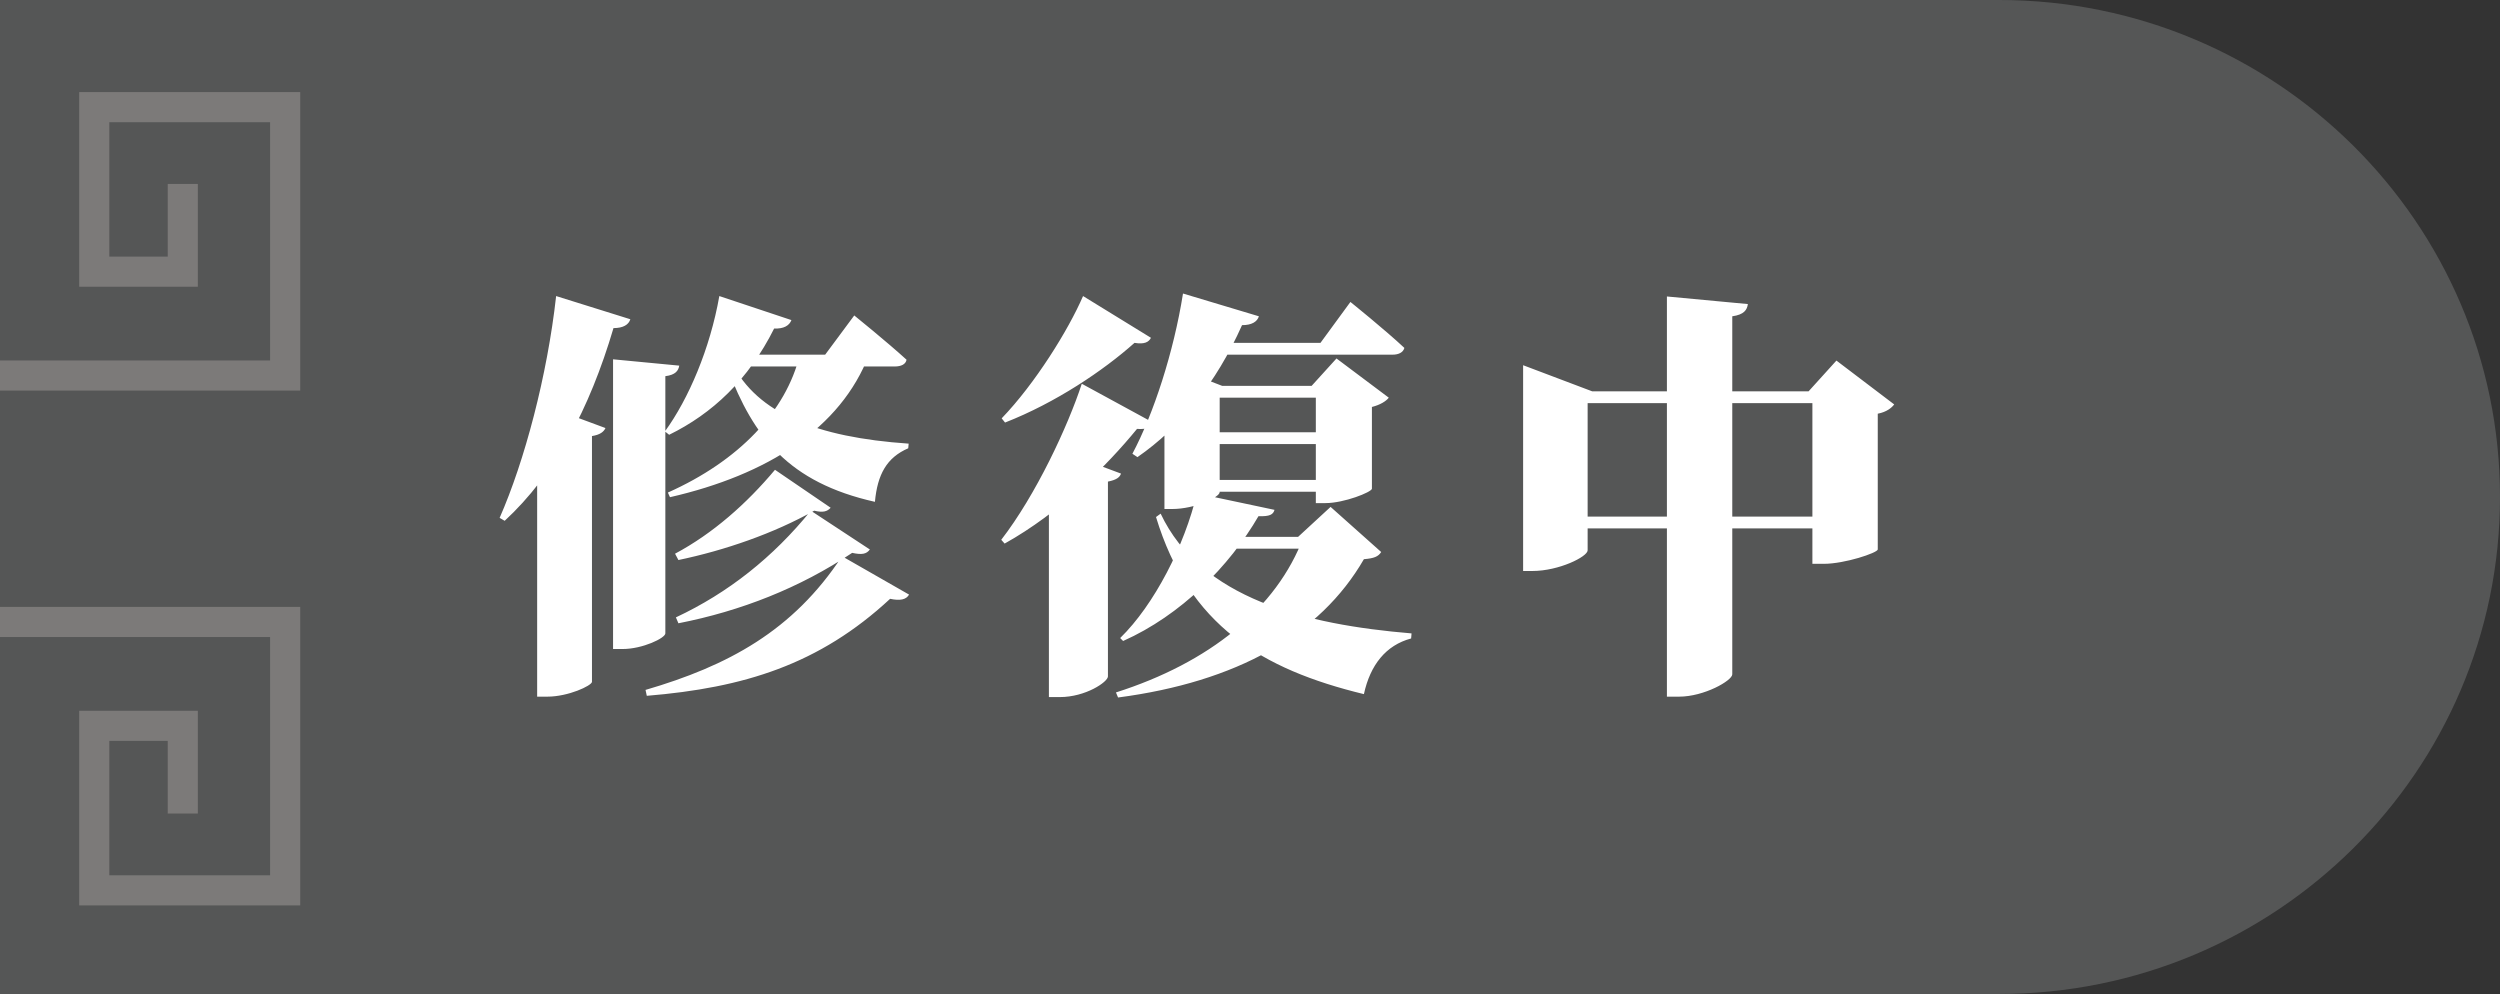 <svg width="166" height="66" viewBox="0 0 166 66" fill="none" xmlns="http://www.w3.org/2000/svg">
<rect x="0" y="0" width="166" height="66" fill="#333333" stroke="none"/>
<g clip-path="url(#clip0_1127_235)">
<path d="M132.738 66L0 66V0L132.738 0C151.095 0 166 14.787 166 33C166 51.213 151.095 66 132.738 66Z" fill="#555656"/>
<path d="M12.137 54.019V48.195H6.259V59.119H18.935V41.299H0" stroke="#7C7A79" stroke-width="2" stroke-miterlimit="10"/>
<path d="M12.137 12.215V18.039H6.259V7.115H18.935V24.935H0" stroke="#7C7A79" stroke-width="2" stroke-miterlimit="10"/>
<path d="M47.763 19.658L52.551 21.254C52.411 21.618 52.047 21.842 51.403 21.814C49.695 25.23 47.287 27.47 44.431 28.87L44.151 28.646C45.719 26.49 47.147 23.158 47.763 19.658ZM53.111 23.55H57.703C55.827 28.45 50.955 31.53 44.487 33.014L44.347 32.706C49.051 30.606 52.187 27.33 53.111 23.55ZM48.603 24.11C50.283 27.442 54.203 29.038 60.335 29.458L60.307 29.766C58.879 30.382 58.263 31.502 58.095 33.322C52.355 32.034 50.031 29.01 48.323 24.502L48.603 24.11ZM55.911 36.934L60.363 39.482C60.167 39.818 59.775 39.902 59.103 39.762C54.399 44.13 49.387 45.67 42.947 46.202L42.863 45.81C48.323 44.214 52.663 41.89 55.911 36.934ZM53.839 33.91L57.759 36.486C57.535 36.794 57.227 36.85 56.583 36.71C53.111 39.034 49.191 40.574 45.047 41.386L44.879 40.994C48.351 39.37 51.347 36.99 53.839 33.91ZM51.459 31.194L55.155 33.714C54.931 33.966 54.651 34.05 54.063 33.91C51.375 35.422 48.127 36.542 45.047 37.186L44.823 36.766C47.343 35.422 49.583 33.434 51.459 31.194ZM48.043 23.55H54.791L56.723 20.946C56.723 20.946 58.907 22.71 60.195 23.886C60.139 24.194 59.831 24.334 59.411 24.334H48.043V23.55ZM35.667 28.926L36.955 27.218L40.203 28.422C40.091 28.674 39.839 28.87 39.307 28.954V45.278C39.279 45.53 37.739 46.258 36.339 46.258H35.667V28.926ZM36.927 19.658L41.855 21.198C41.743 21.562 41.379 21.786 40.735 21.786C39.139 27.19 36.815 31.53 33.511 34.582L33.175 34.386C34.827 30.634 36.339 24.95 36.927 19.658ZM40.707 23.858L45.103 24.278C45.047 24.614 44.851 24.894 44.179 24.978V42.058C44.179 42.366 42.667 43.094 41.351 43.094H40.707V23.858ZM76.423 22.43C76.283 22.71 76.003 22.878 75.331 22.766C73.259 24.614 70.095 26.742 66.735 28.058L66.511 27.778C68.723 25.482 70.935 21.926 71.915 19.658L76.423 22.43ZM76.563 28.058C76.451 28.338 76.171 28.534 75.499 28.478C73.483 30.942 70.375 34.05 66.707 36.094L66.483 35.842C68.779 32.874 70.907 28.31 71.831 25.482L76.563 28.058ZM74.435 31.446C74.351 31.698 74.127 31.866 73.567 31.978V44.914C73.567 45.278 72.083 46.286 70.375 46.286H69.647V31.39L70.683 30.046L74.435 31.446ZM84.627 33.854C84.543 34.162 84.319 34.302 83.563 34.274C81.631 37.606 78.411 40.854 74.575 42.562L74.379 42.366C76.647 40.154 78.663 36.206 79.475 32.762L84.627 33.854ZM83.591 21.002C83.479 21.366 83.115 21.59 82.471 21.59C80.735 25.482 78.355 28.394 75.527 30.354L75.191 30.13C76.591 27.498 77.935 23.382 78.551 19.49L83.591 21.002ZM77.067 34.106C79.727 39.734 86.643 41.47 93.727 42.058L93.699 42.394C92.019 42.842 90.983 44.158 90.563 46.09C83.759 44.438 78.943 41.526 76.759 34.33L77.067 34.106ZM86.195 35.646L88.351 33.658L91.711 36.654C91.515 36.962 91.235 37.074 90.563 37.13C87.651 42.17 82.107 45.278 74.239 46.314L74.099 45.978C80.259 44.018 84.767 40.434 86.559 35.646H86.195ZM88.071 35.646V36.43H79.839L80.399 35.646H88.071ZM80.987 32.678C80.987 33.014 79.363 33.798 77.823 33.798H77.319V25.594L78.691 24.67L81.155 25.622H88.491V26.406H80.987V32.678ZM87.091 25.622L88.743 23.802L92.215 26.406C92.047 26.63 91.655 26.882 91.095 27.022V32.454C91.067 32.678 89.247 33.406 88.015 33.406H87.371V25.622H87.091ZM88.463 31.866V32.65H79.839V31.866H88.463ZM88.463 28.702V29.486H79.839V28.702H88.463ZM89.667 20.05C89.667 20.05 91.935 21.87 93.251 23.102C93.167 23.41 92.859 23.55 92.467 23.55H79.363V22.766H87.679L89.667 20.05ZM121.323 34.302V35.086H103.207V34.302H121.323ZM120.063 26.014L121.939 23.942L125.775 26.854C125.607 27.078 125.271 27.358 124.683 27.47V36.486C124.655 36.71 122.499 37.438 121.099 37.438H120.343V26.014H120.063ZM105.419 36.542C105.419 36.962 103.515 37.914 101.751 37.914H101.135V24.25L105.727 25.986H121.155V26.77H105.419V36.542ZM116.059 20.19C116.003 20.582 115.807 20.89 115.023 21.002V44.774C115.023 45.194 113.147 46.258 111.495 46.258H110.683V19.686L116.059 20.19Z" fill="white"/>
</g>
<defs>
<clipPath id="clip0_1127_235">
<rect width="166" height="66" fill="white"/>
</clipPath>
</defs>
</svg>
